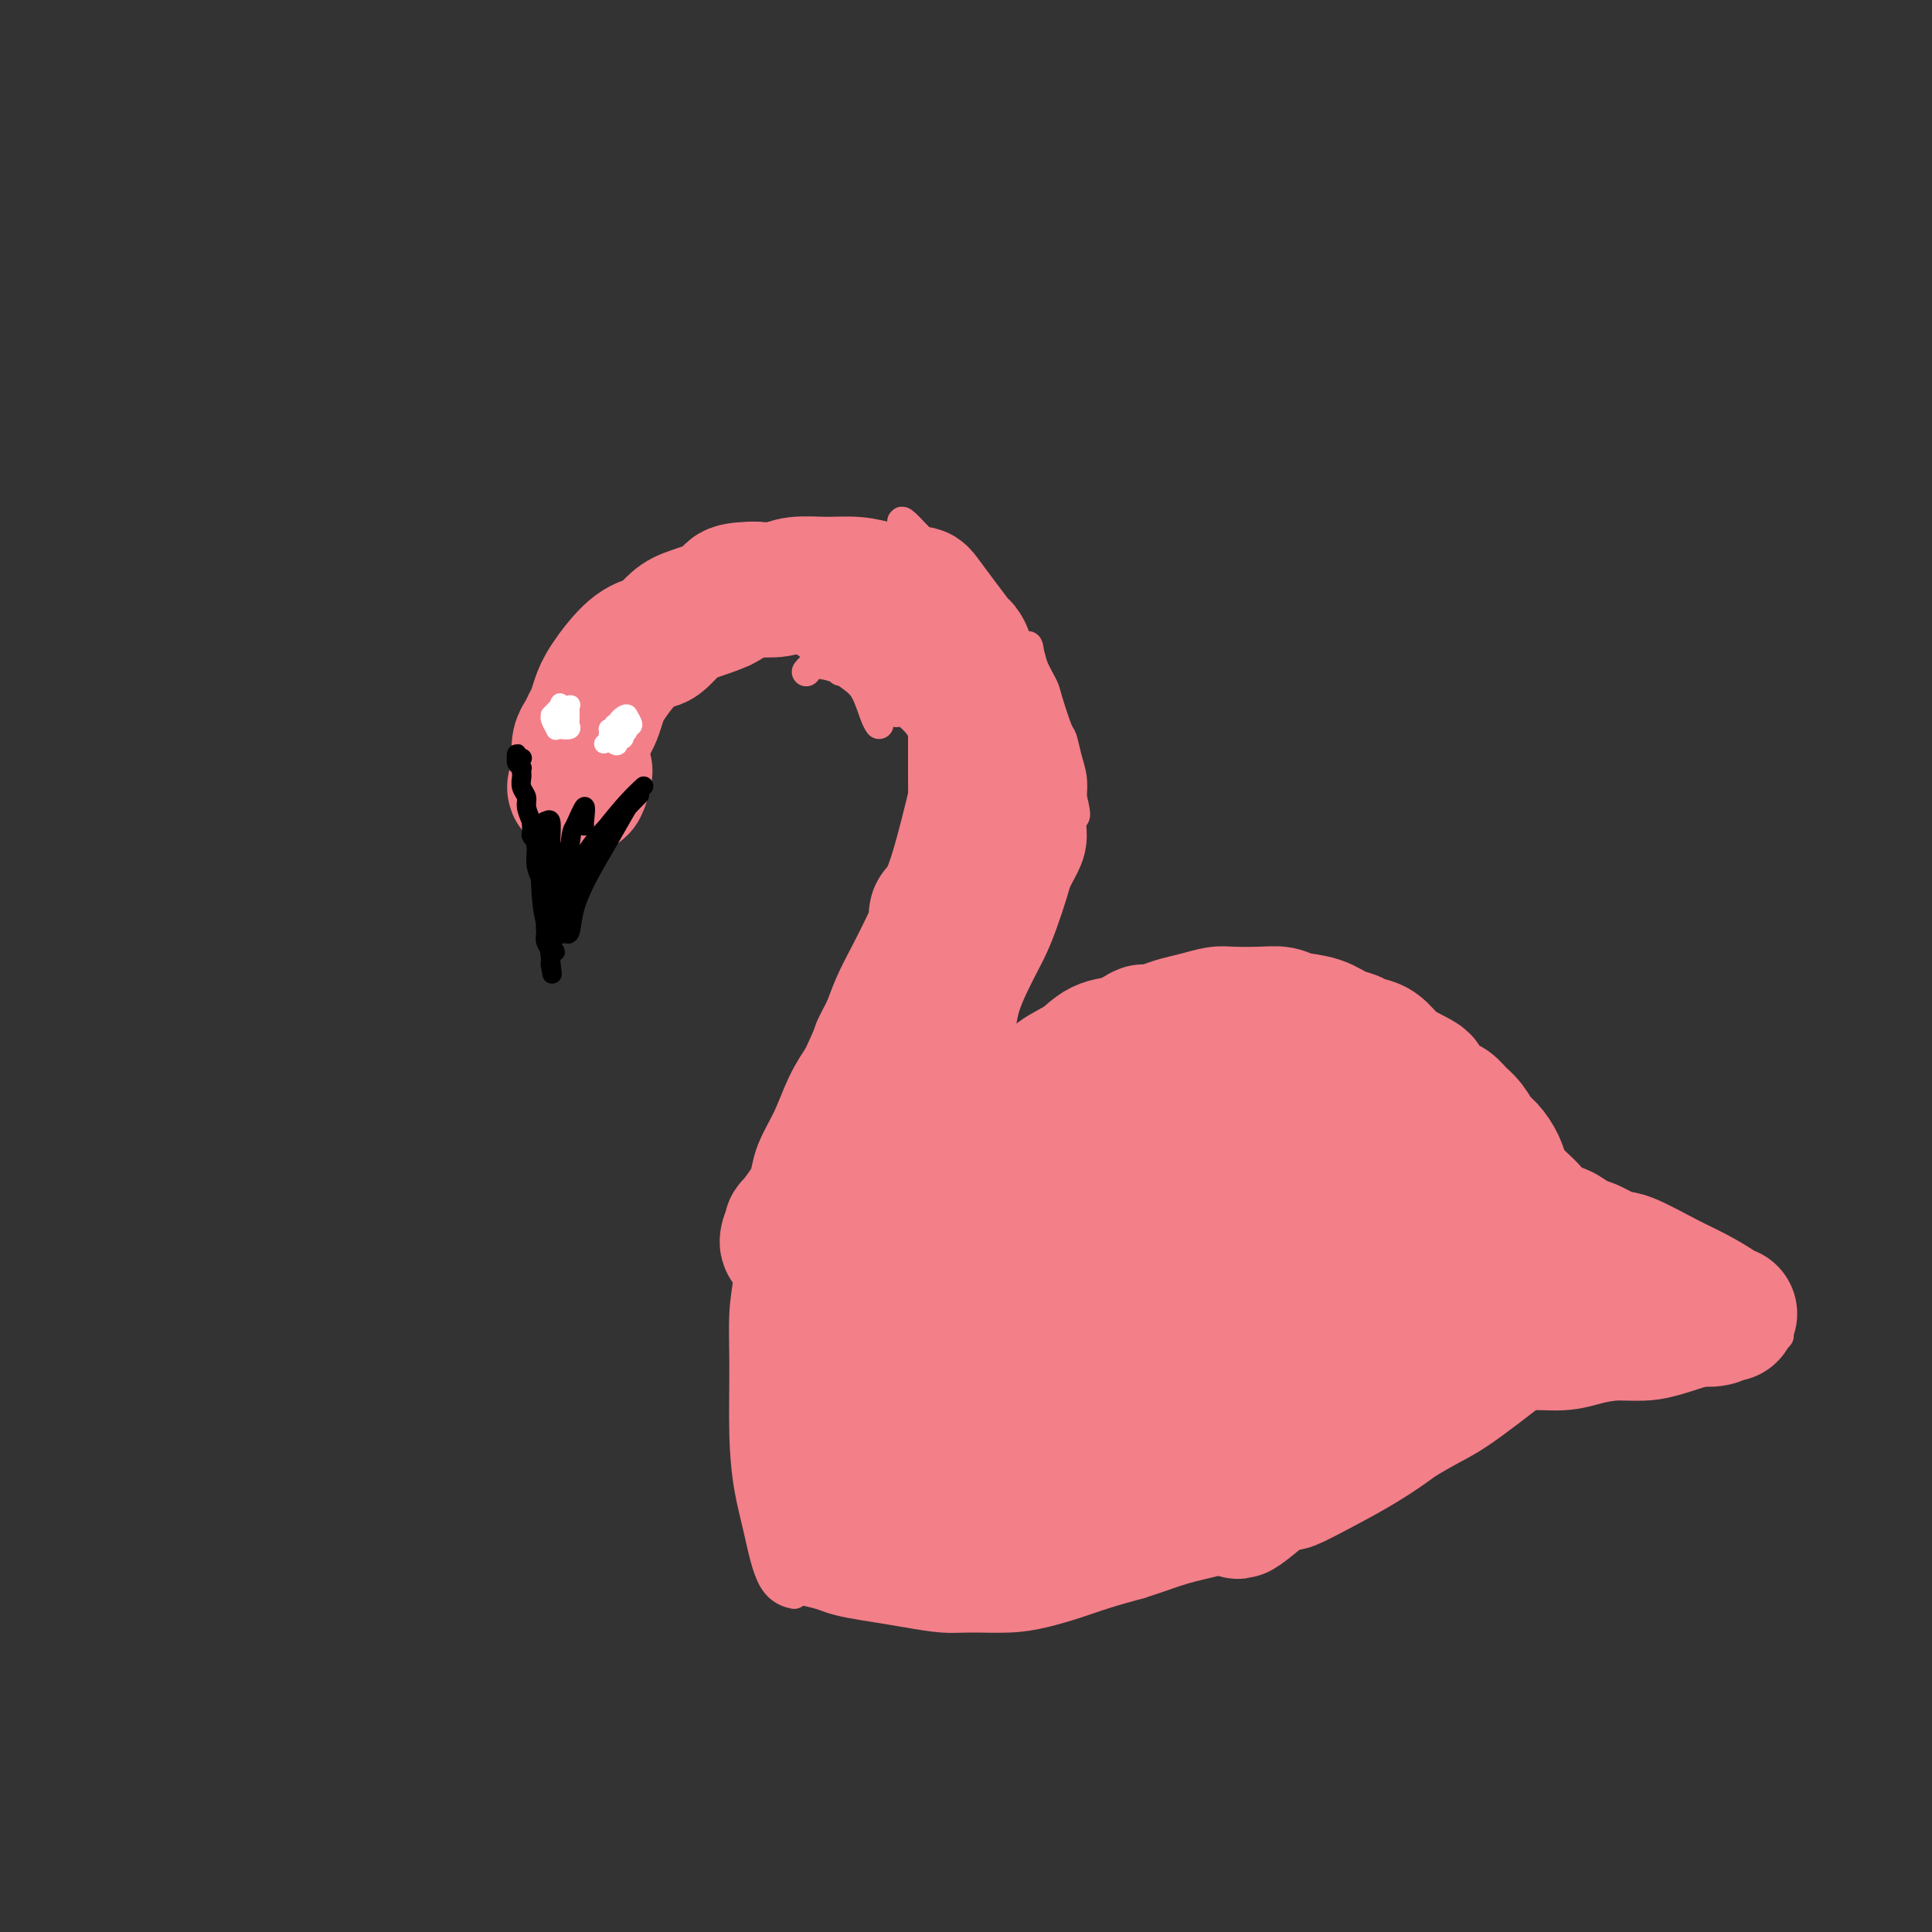 <svg viewBox='0 0 400 400' version='1.1' xmlns='http://www.w3.org/2000/svg' xmlns:xlink='http://www.w3.org/1999/xlink'><rect x="0" y="0" width="400" height="400" fill="#333333" stroke="none"/><g fill='none' stroke='#F37F89' stroke-width='6' stroke-linecap='round' stroke-linejoin='round'><path d='M115,167c0.146,-0.314 0.291,-0.629 0,-1c-0.291,-0.371 -1.019,-0.799 -1,-1c0.019,-0.201 0.783,-0.174 1,-1c0.217,-0.826 -0.115,-2.504 0,-4c0.115,-1.496 0.676,-2.810 1,-4c0.324,-1.190 0.410,-2.257 1,-4c0.590,-1.743 1.683,-4.160 3,-7c1.317,-2.840 2.858,-6.101 4,-8c1.142,-1.899 1.883,-2.437 3,-4c1.117,-1.563 2.608,-4.152 4,-6c1.392,-1.848 2.683,-2.957 4,-4c1.317,-1.043 2.658,-2.022 4,-3'/><path d='M139,120c3.208,-3.201 3.729,-2.703 5,-3c1.271,-0.297 3.293,-1.390 5,-2c1.707,-0.610 3.100,-0.738 4,-1c0.900,-0.262 1.306,-0.659 2,-1c0.694,-0.341 1.677,-0.627 3,-1c1.323,-0.373 2.986,-0.833 4,-1c1.014,-0.167 1.378,-0.042 2,0c0.622,0.042 1.503,0.000 3,0c1.497,-0.000 3.609,0.040 5,0c1.391,-0.040 2.060,-0.162 3,0c0.940,0.162 2.152,0.606 3,1c0.848,0.394 1.332,0.738 2,1c0.668,0.262 1.519,0.441 3,1c1.481,0.559 3.591,1.497 5,2c1.409,0.503 2.117,0.572 3,1c0.883,0.428 1.942,1.214 3,2'/><path d='M194,119c3.458,1.307 2.602,0.576 3,1c0.398,0.424 2.051,2.005 3,3c0.949,0.995 1.195,1.404 2,2c0.805,0.596 2.170,1.381 3,2c0.830,0.619 1.124,1.074 2,2c0.876,0.926 2.333,2.325 3,3c0.667,0.675 0.545,0.628 1,1c0.455,0.372 1.488,1.165 2,2c0.512,0.835 0.504,1.713 1,3c0.496,1.287 1.495,2.984 2,4c0.505,1.016 0.517,1.352 1,3c0.483,1.648 1.436,4.607 2,6c0.564,1.393 0.739,1.219 1,2c0.261,0.781 0.609,2.518 1,4c0.391,1.482 0.826,2.709 1,4c0.174,1.291 0.087,2.645 0,4'/><path d='M222,165c1.384,5.370 0.344,3.795 0,4c-0.344,0.205 0.007,2.189 0,4c-0.007,1.811 -0.372,3.450 -1,5c-0.628,1.550 -1.519,3.012 -2,4c-0.481,0.988 -0.551,1.501 -1,3c-0.449,1.499 -1.276,3.982 -2,6c-0.724,2.018 -1.345,3.571 -2,5c-0.655,1.429 -1.343,2.733 -2,4c-0.657,1.267 -1.282,2.495 -2,4c-0.718,1.505 -1.529,3.286 -2,5c-0.471,1.714 -0.601,3.360 -1,5c-0.399,1.640 -1.065,3.274 -2,5c-0.935,1.726 -2.137,3.545 -3,5c-0.863,1.455 -1.386,2.546 -2,4c-0.614,1.454 -1.318,3.273 -2,5c-0.682,1.727 -1.341,3.364 -2,5'/><path d='M196,238c-4.253,10.140 -2.386,5.489 -2,4c0.386,-1.489 -0.708,0.183 -2,3c-1.292,2.817 -2.781,6.778 -4,10c-1.219,3.222 -2.168,5.706 -3,7c-0.832,1.294 -1.547,1.400 -2,2c-0.453,0.600 -0.643,1.695 -1,3c-0.357,1.305 -0.880,2.818 -1,4c-0.120,1.182 0.164,2.031 0,3c-0.164,0.969 -0.776,2.059 -1,3c-0.224,0.941 -0.060,1.733 0,3c0.060,1.267 0.016,3.010 0,4c-0.016,0.990 -0.004,1.228 0,2c0.004,0.772 0.001,2.078 0,3c-0.001,0.922 -0.001,1.461 0,2'/><path d='M180,291c-0.089,3.956 0.689,1.844 1,1c0.311,-0.844 0.156,-0.422 0,0'/><path d='M221,171c-0.277,0.626 -0.554,1.252 -1,2c-0.446,0.748 -1.062,1.617 -2,4c-0.938,2.383 -2.198,6.279 -3,8c-0.802,1.721 -1.145,1.268 -1,1c0.145,-0.268 0.778,-0.352 0,2c-0.778,2.352 -2.968,7.139 -4,10c-1.032,2.861 -0.906,3.795 -1,5c-0.094,1.205 -0.409,2.681 -1,4c-0.591,1.319 -1.457,2.482 -2,4c-0.543,1.518 -0.764,3.393 -1,5c-0.236,1.607 -0.486,2.947 -1,4c-0.514,1.053 -1.292,1.818 -2,3c-0.708,1.182 -1.344,2.780 -2,4c-0.656,1.220 -1.330,2.063 -2,3c-0.670,0.937 -1.335,1.969 -2,3'/><path d='M196,233c-1.194,2.085 -0.179,0.797 0,1c0.179,0.203 -0.477,1.896 -1,3c-0.523,1.104 -0.914,1.617 -1,2c-0.086,0.383 0.132,0.634 0,1c-0.132,0.366 -0.613,0.846 -1,2c-0.387,1.154 -0.681,2.983 -1,4c-0.319,1.017 -0.664,1.221 -1,2c-0.336,0.779 -0.664,2.133 -1,3c-0.336,0.867 -0.682,1.247 -1,2c-0.318,0.753 -0.610,1.881 -1,3c-0.390,1.119 -0.878,2.231 -1,3c-0.122,0.769 0.122,1.195 0,2c-0.122,0.805 -0.610,1.989 -1,3c-0.390,1.011 -0.682,1.849 -1,3c-0.318,1.151 -0.662,2.615 -1,4c-0.338,1.385 -0.669,2.693 -1,4'/><path d='M183,275c-1.975,6.740 -0.414,2.588 0,2c0.414,-0.588 -0.320,2.386 -1,5c-0.680,2.614 -1.307,4.869 -2,7c-0.693,2.131 -1.454,4.138 -2,7c-0.546,2.862 -0.878,6.578 -1,9c-0.122,2.422 -0.035,3.549 0,4c0.035,0.451 0.017,0.225 0,0'/><path d='M117,165c0.415,0.059 0.829,0.118 1,0c0.171,-0.118 0.098,-0.414 0,-1c-0.098,-0.586 -0.223,-1.464 0,-2c0.223,-0.536 0.792,-0.732 1,-1c0.208,-0.268 0.056,-0.608 0,-1c-0.056,-0.392 -0.015,-0.836 0,-1c0.015,-0.164 0.004,-0.047 0,0c-0.004,0.047 -0.002,0.023 0,0'/><path d='M115,167c0.053,0.432 0.106,0.864 0,1c-0.106,0.136 -0.371,-0.024 0,-1c0.371,-0.976 1.378,-2.767 2,-4c0.622,-1.233 0.860,-1.909 2,-4c1.140,-2.091 3.183,-5.597 4,-7c0.817,-1.403 0.409,-0.701 0,0'/><path d='M116,164c-0.241,0.439 -0.481,0.878 0,0c0.481,-0.878 1.684,-3.072 3,-5c1.316,-1.928 2.745,-3.588 4,-5c1.255,-1.412 2.336,-2.574 4,-4c1.664,-1.426 3.909,-3.115 5,-4c1.091,-0.885 1.026,-0.967 1,-1c-0.026,-0.033 -0.013,-0.016 0,0'/><path d='M124,151c0.192,0.451 0.385,0.902 1,0c0.615,-0.902 1.653,-3.156 3,-5c1.347,-1.844 3.002,-3.279 4,-4c0.998,-0.721 1.340,-0.729 2,-1c0.660,-0.271 1.639,-0.804 2,-1c0.361,-0.196 0.103,-0.056 0,0c-0.103,0.056 -0.052,0.028 0,0'/><path d='M123,152c-0.620,0.056 -1.240,0.111 -1,0c0.240,-0.111 1.340,-0.390 2,-1c0.660,-0.610 0.880,-1.551 2,-3c1.120,-1.449 3.139,-3.407 5,-5c1.861,-1.593 3.564,-2.823 5,-4c1.436,-1.177 2.606,-2.302 6,-3c3.394,-0.698 9.013,-0.971 11,-1c1.987,-0.029 0.343,0.184 0,0c-0.343,-0.184 0.616,-0.767 1,-1c0.384,-0.233 0.192,-0.117 0,0'/><path d='M143,136c1.075,-0.226 2.151,-0.453 3,-1c0.849,-0.547 1.473,-1.416 4,-2c2.527,-0.584 6.958,-0.883 9,-1c2.042,-0.117 1.693,-0.051 2,0c0.307,0.051 1.268,0.086 2,0c0.732,-0.086 1.235,-0.293 2,0c0.765,0.293 1.791,1.086 3,2c1.209,0.914 2.601,1.947 4,3c1.399,1.053 2.806,2.125 4,3c1.194,0.875 2.176,1.554 3,3c0.824,1.446 1.491,3.658 2,5c0.509,1.342 0.860,1.812 1,2c0.140,0.188 0.070,0.094 0,0'/><path d='M167,139c-0.067,0.088 -0.133,0.175 0,0c0.133,-0.175 0.466,-0.613 1,-1c0.534,-0.387 1.269,-0.723 4,0c2.731,0.723 7.457,2.504 10,4c2.543,1.496 2.902,2.708 4,4c1.098,1.292 2.935,2.665 4,4c1.065,1.335 1.357,2.631 2,5c0.643,2.369 1.636,5.810 2,8c0.364,2.190 0.098,3.128 0,4c-0.098,0.872 -0.028,1.678 0,2c0.028,0.322 0.014,0.161 0,0'/><path d='M174,139c-0.115,-0.140 -0.230,-0.280 0,-1c0.230,-0.720 0.807,-2.020 2,-2c1.193,0.020 3.004,1.360 4,2c0.996,0.640 1.177,0.581 3,2c1.823,1.419 5.287,4.315 7,6c1.713,1.685 1.676,2.161 3,5c1.324,2.839 4.009,8.043 5,10c0.991,1.957 0.289,0.666 0,2c-0.289,1.334 -0.166,5.293 0,7c0.166,1.707 0.374,1.161 0,3c-0.374,1.839 -1.329,6.062 -2,9c-0.671,2.938 -1.056,4.592 -2,7c-0.944,2.408 -2.446,5.571 -3,7c-0.554,1.429 -0.158,1.122 0,1c0.158,-0.122 0.079,-0.061 0,0'/><path d='M197,163c0.635,-0.026 1.270,-0.051 1,1c-0.270,1.051 -1.444,3.180 -2,6c-0.556,2.820 -0.493,6.331 -1,9c-0.507,2.669 -1.583,4.496 -2,7c-0.417,2.504 -0.174,5.685 -1,9c-0.826,3.315 -2.723,6.762 -4,10c-1.277,3.238 -1.936,6.265 -3,9c-1.064,2.735 -2.533,5.176 -4,8c-1.467,2.824 -2.934,6.029 -4,8c-1.066,1.971 -1.733,2.706 -2,3c-0.267,0.294 -0.133,0.147 0,0'/><path d='M193,200c0.048,0.333 0.096,0.667 -1,2c-1.096,1.333 -3.336,3.666 -5,6c-1.664,2.334 -2.752,4.668 -5,8c-2.248,3.332 -5.655,7.661 -8,11c-2.345,3.339 -3.630,5.689 -5,8c-1.370,2.311 -2.827,4.584 -4,7c-1.173,2.416 -2.062,4.977 -3,7c-0.938,2.023 -1.925,3.509 -3,6c-1.075,2.491 -2.236,5.987 -3,8c-0.764,2.013 -1.129,2.542 -1,3c0.129,0.458 0.751,0.845 1,1c0.249,0.155 0.124,0.077 0,0'/><path d='M168,245c-0.212,0.289 -0.424,0.577 -1,3c-0.576,2.423 -1.515,6.979 -3,11c-1.485,4.021 -3.516,7.505 -5,12c-1.484,4.495 -2.422,9.999 -3,14c-0.578,4.001 -0.796,6.497 -1,9c-0.204,2.503 -0.395,5.011 0,7c0.395,1.989 1.376,3.459 2,4c0.624,0.541 0.893,0.155 1,0c0.107,-0.155 0.054,-0.077 0,0'/><path d='M159,271c0.399,3.013 0.797,6.026 1,9c0.203,2.974 0.209,5.911 0,10c-0.209,4.089 -0.633,9.332 0,16c0.633,6.668 2.324,14.762 3,18c0.676,3.238 0.338,1.619 0,0'/><path d='M170,230c-0.461,0.686 -0.921,1.372 -1,2c-0.079,0.628 0.225,1.197 0,2c-0.225,0.803 -0.977,1.840 -2,3c-1.023,1.160 -2.316,2.445 -3,4c-0.684,1.555 -0.757,3.381 -2,6c-1.243,2.619 -3.654,6.030 -5,9c-1.346,2.970 -1.626,5.499 -2,8c-0.374,2.501 -0.841,4.974 -1,8c-0.159,3.026 -0.011,6.603 0,11c0.011,4.397 -0.115,9.613 0,14c0.115,4.387 0.473,7.946 1,11c0.527,3.054 1.224,5.602 2,9c0.776,3.398 1.632,7.646 3,10c1.368,2.354 3.248,2.816 4,3c0.752,0.184 0.376,0.092 0,0'/><path d='M194,248c-0.433,-0.032 -0.866,-0.064 -1,0c-0.134,0.064 0.030,0.225 0,0c-0.030,-0.225 -0.253,-0.836 0,-1c0.253,-0.164 0.984,0.120 1,0c0.016,-0.120 -0.683,-0.644 -1,-1c-0.317,-0.356 -0.251,-0.545 0,-1c0.251,-0.455 0.689,-1.177 1,-2c0.311,-0.823 0.496,-1.746 1,-3c0.504,-1.254 1.328,-2.838 3,-5c1.672,-2.162 4.192,-4.904 6,-7c1.808,-2.096 2.904,-3.548 4,-5'/><path d='M208,223c2.917,-3.877 3.710,-5.070 5,-6c1.290,-0.930 3.078,-1.597 5,-3c1.922,-1.403 3.978,-3.543 6,-5c2.022,-1.457 4.011,-2.233 6,-3c1.989,-0.767 3.978,-1.525 6,-2c2.022,-0.475 4.076,-0.667 6,-1c1.924,-0.333 3.719,-0.808 6,-1c2.281,-0.192 5.048,-0.102 7,0c1.952,0.102 3.089,0.214 7,1c3.911,0.786 10.594,2.245 13,3c2.406,0.755 0.534,0.806 1,1c0.466,0.194 3.271,0.533 5,1c1.729,0.467 2.381,1.063 4,2c1.619,0.937 4.205,2.214 6,3c1.795,0.786 2.799,1.082 4,2c1.201,0.918 2.601,2.459 4,4'/><path d='M299,219c4.683,2.745 4.391,3.108 5,4c0.609,0.892 2.120,2.313 4,4c1.880,1.687 4.130,3.640 6,6c1.870,2.360 3.360,5.126 5,7c1.640,1.874 3.428,2.858 5,5c1.572,2.142 2.926,5.444 4,8c1.074,2.556 1.868,4.365 3,6c1.132,1.635 2.602,3.095 4,5c1.398,1.905 2.726,4.254 4,6c1.274,1.746 2.496,2.887 4,4c1.504,1.113 3.290,2.196 5,3c1.710,0.804 3.345,1.329 6,2c2.655,0.671 6.330,1.488 9,1c2.670,-0.488 4.334,-2.282 5,-3c0.666,-0.718 0.333,-0.359 0,0'/><path d='M161,328c0.343,0.024 0.685,0.048 1,0c0.315,-0.048 0.602,-0.168 1,0c0.398,0.168 0.906,0.622 2,1c1.094,0.378 2.775,0.678 4,1c1.225,0.322 1.993,0.664 3,1c1.007,0.336 2.254,0.664 4,1c1.746,0.336 3.991,0.679 6,1c2.009,0.321 3.781,0.620 6,1c2.219,0.380 4.886,0.842 7,1c2.114,0.158 3.676,0.012 6,0c2.324,-0.012 5.410,0.110 8,0c2.590,-0.110 4.684,-0.452 7,-1c2.316,-0.548 4.854,-1.301 7,-2c2.146,-0.699 3.899,-1.342 6,-2c2.101,-0.658 4.551,-1.329 7,-2'/><path d='M236,328c4.763,-1.519 6.669,-2.317 9,-3c2.331,-0.683 5.086,-1.253 8,-2c2.914,-0.747 5.986,-1.673 9,-3c3.014,-1.327 5.970,-3.054 10,-5c4.030,-1.946 9.135,-4.110 13,-6c3.865,-1.890 6.489,-3.505 9,-5c2.511,-1.495 4.908,-2.871 7,-4c2.092,-1.129 3.878,-2.012 8,-5c4.122,-2.988 10.581,-8.080 13,-10c2.419,-1.920 0.799,-0.669 1,-1c0.201,-0.331 2.222,-2.243 4,-4c1.778,-1.757 3.312,-3.357 6,-6c2.688,-2.643 6.532,-6.327 9,-9c2.468,-2.673 3.562,-4.335 4,-5c0.438,-0.665 0.219,-0.332 0,0'/><path d='M180,294c0.039,-0.075 0.077,-0.151 0,0c-0.077,0.151 -0.270,0.527 0,0c0.270,-0.527 1.004,-1.958 2,-4c0.996,-2.042 2.253,-4.693 3,-6c0.747,-1.307 0.982,-1.268 3,-4c2.018,-2.732 5.818,-8.235 10,-13c4.182,-4.765 8.747,-8.792 13,-12c4.253,-3.208 8.194,-5.596 12,-8c3.806,-2.404 7.476,-4.825 13,-7c5.524,-2.175 12.900,-4.105 19,-5c6.100,-0.895 10.923,-0.755 17,0c6.077,0.755 13.407,2.125 19,3c5.593,0.875 9.448,1.255 15,5c5.552,3.745 12.803,10.854 16,14c3.197,3.146 2.342,2.327 2,2c-0.342,-0.327 -0.171,-0.164 0,0'/><path d='M126,139c1.301,-2.031 2.602,-4.063 4,-6c1.398,-1.937 2.892,-3.780 4,-5c1.108,-1.220 1.830,-1.817 2,-2c0.170,-0.183 -0.212,0.047 -1,1c-0.788,0.953 -1.981,2.630 -4,5c-2.019,2.370 -4.866,5.434 -7,8c-2.134,2.566 -3.557,4.633 -4,6c-0.443,1.367 0.095,2.033 1,1c0.905,-1.033 2.178,-3.767 3,-5c0.822,-1.233 1.192,-0.966 3,-3c1.808,-2.034 5.055,-6.371 7,-9c1.945,-2.629 2.587,-3.551 3,-4c0.413,-0.449 0.597,-0.424 0,0c-0.597,0.424 -1.974,1.248 -4,4c-2.026,2.752 -4.699,7.433 -7,11c-2.301,3.567 -4.229,6.019 -5,7c-0.771,0.981 -0.386,0.490 0,0'/><path d='M121,148c-1.630,2.286 2.294,-3.000 6,-8c3.706,-5.000 7.194,-9.714 11,-14c3.806,-4.286 7.932,-8.145 10,-10c2.068,-1.855 2.080,-1.707 2,-1c-0.080,0.707 -0.251,1.972 -2,4c-1.749,2.028 -5.077,4.819 -8,8c-2.923,3.181 -5.441,6.752 -7,9c-1.559,2.248 -2.160,3.173 -2,3c0.160,-0.173 1.079,-1.445 4,-5c2.921,-3.555 7.842,-9.394 11,-13c3.158,-3.606 4.553,-4.980 6,-6c1.447,-1.020 2.944,-1.686 3,-1c0.056,0.686 -1.331,2.723 -3,5c-1.669,2.277 -3.620,4.793 -5,7c-1.380,2.207 -2.190,4.103 -3,6'/><path d='M144,132c-1.268,2.656 1.061,0.297 3,-2c1.939,-2.297 3.488,-4.531 6,-7c2.512,-2.469 5.988,-5.174 8,-7c2.012,-1.826 2.559,-2.772 2,-2c-0.559,0.772 -2.224,3.261 -4,6c-1.776,2.739 -3.664,5.726 -5,8c-1.336,2.274 -2.119,3.835 -3,5c-0.881,1.165 -1.858,1.933 1,-1c2.858,-2.933 9.553,-9.567 12,-12c2.447,-2.433 0.647,-0.664 1,-1c0.353,-0.336 2.860,-2.775 4,-4c1.140,-1.225 0.914,-1.236 0,0c-0.914,1.236 -2.515,3.717 -4,6c-1.485,2.283 -2.853,4.366 -4,6c-1.147,1.634 -2.074,2.817 -3,4'/><path d='M158,131c-1.756,2.507 -0.647,0.775 1,-1c1.647,-1.775 3.831,-3.591 6,-6c2.169,-2.409 4.321,-5.410 6,-7c1.679,-1.590 2.885,-1.769 3,-1c0.115,0.769 -0.860,2.486 -2,4c-1.140,1.514 -2.446,2.823 -4,5c-1.554,2.177 -3.356,5.220 -3,5c0.356,-0.220 2.872,-3.704 5,-6c2.128,-2.296 3.869,-3.404 5,-4c1.131,-0.596 1.653,-0.679 2,-1c0.347,-0.321 0.518,-0.879 0,0c-0.518,0.879 -1.727,3.194 -3,5c-1.273,1.806 -2.612,3.102 -3,4c-0.388,0.898 0.175,1.400 1,1c0.825,-0.400 1.913,-1.700 3,-3'/><path d='M175,126c1.859,-1.461 4.505,-4.114 6,-6c1.495,-1.886 1.838,-3.004 2,-3c0.162,0.004 0.144,1.131 -1,3c-1.144,1.869 -3.414,4.480 -5,7c-1.586,2.520 -2.489,4.950 -4,7c-1.511,2.050 -3.632,3.721 -2,2c1.632,-1.721 7.015,-6.833 9,-9c1.985,-2.167 0.571,-1.389 1,-2c0.429,-0.611 2.700,-2.611 4,-4c1.300,-1.389 1.630,-2.168 1,-1c-0.630,1.168 -2.221,4.281 -4,7c-1.779,2.719 -3.745,5.043 -5,7c-1.255,1.957 -1.800,3.545 -2,4c-0.200,0.455 -0.054,-0.224 1,-2c1.054,-1.776 3.015,-4.650 5,-7c1.985,-2.350 3.992,-4.175 6,-6'/><path d='M187,123c2.091,-2.496 1.319,-1.234 1,0c-0.319,1.234 -0.186,2.442 -1,4c-0.814,1.558 -2.574,3.467 -4,6c-1.426,2.533 -2.518,5.689 -3,7c-0.482,1.311 -0.353,0.775 1,-1c1.353,-1.775 3.930,-4.790 6,-7c2.070,-2.210 3.632,-3.615 5,-5c1.368,-1.385 2.541,-2.750 1,0c-1.541,2.750 -5.797,9.615 -8,13c-2.203,3.385 -2.353,3.291 -2,3c0.353,-0.291 1.208,-0.780 3,-3c1.792,-2.220 4.522,-6.172 7,-9c2.478,-2.828 4.706,-4.530 6,-6c1.294,-1.470 1.656,-2.706 1,-2c-0.656,0.706 -2.328,3.353 -4,6'/><path d='M196,129c-1.385,2.207 -3.349,5.723 -5,9c-1.651,3.277 -2.989,6.314 -4,8c-1.011,1.686 -1.694,2.020 -1,1c0.694,-1.020 2.766,-3.395 4,-5c1.234,-1.605 1.631,-2.442 3,-4c1.369,-1.558 3.711,-3.839 5,-5c1.289,-1.161 1.526,-1.204 1,0c-0.526,1.204 -1.814,3.654 -3,6c-1.186,2.346 -2.269,4.590 -3,6c-0.731,1.410 -1.109,1.988 -1,2c0.109,0.012 0.703,-0.541 2,-2c1.297,-1.459 3.295,-3.825 5,-6c1.705,-2.175 3.117,-4.160 4,-5c0.883,-0.840 1.238,-0.534 1,0c-0.238,0.534 -1.068,1.295 -2,3c-0.932,1.705 -1.966,4.352 -3,7'/><path d='M199,144c-0.976,2.516 -1.414,3.805 -2,5c-0.586,1.195 -1.318,2.294 -1,1c0.318,-1.294 1.686,-4.982 3,-9c1.314,-4.018 2.576,-8.366 3,-11c0.424,-2.634 0.012,-3.552 0,-4c-0.012,-0.448 0.376,-0.424 0,1c-0.376,1.424 -1.516,4.248 -2,6c-0.484,1.752 -0.311,2.433 -1,6c-0.689,3.567 -2.240,10.022 -3,12c-0.760,1.978 -0.728,-0.520 -1,-3c-0.272,-2.480 -0.849,-4.944 -2,-10c-1.151,-5.056 -2.875,-12.706 -4,-18c-1.125,-5.294 -1.649,-8.233 -2,-10c-0.351,-1.767 -0.529,-2.362 0,-2c0.529,0.362 1.764,1.681 3,3'/><path d='M190,111c1.207,1.785 2.726,5.748 5,10c2.274,4.252 5.305,8.793 7,11c1.695,2.207 2.056,2.079 3,4c0.944,1.921 2.471,5.892 3,8c0.529,2.108 0.061,2.352 -1,1c-1.061,-1.352 -2.715,-4.302 -5,-7c-2.285,-2.698 -5.203,-5.144 -7,-8c-1.797,-2.856 -2.474,-6.122 -3,-8c-0.526,-1.878 -0.902,-2.369 1,1c1.902,3.369 6.082,10.600 9,16c2.918,5.400 4.573,8.971 6,12c1.427,3.029 2.625,5.516 3,7c0.375,1.484 -0.075,1.965 -1,1c-0.925,-0.965 -2.326,-3.375 -4,-7c-1.674,-3.625 -3.621,-8.464 -5,-12c-1.379,-3.536 -2.189,-5.768 -3,-8'/><path d='M198,132c-1.756,-4.443 0.355,-2.549 2,0c1.645,2.549 2.825,5.754 4,10c1.175,4.246 2.344,9.534 3,15c0.656,5.466 0.798,11.112 1,14c0.202,2.888 0.464,3.019 0,4c-0.464,0.981 -1.654,2.810 -3,2c-1.346,-0.810 -2.847,-4.261 -4,-9c-1.153,-4.739 -1.959,-10.766 -2,-15c-0.041,-4.234 0.682,-6.674 1,-10c0.318,-3.326 0.231,-7.538 1,-4c0.769,3.538 2.395,14.826 3,19c0.605,4.174 0.190,1.235 0,5c-0.190,3.765 -0.154,14.236 0,20c0.154,5.764 0.426,6.821 0,7c-0.426,0.179 -1.550,-0.520 -2,-4c-0.450,-3.480 -0.225,-9.740 0,-16'/><path d='M202,170c0.068,-6.471 1.237,-12.650 2,-18c0.763,-5.350 1.121,-9.872 2,-11c0.879,-1.128 2.279,1.137 3,2c0.721,0.863 0.764,0.323 1,5c0.236,4.677 0.664,14.572 1,21c0.336,6.428 0.579,9.391 0,12c-0.579,2.609 -1.978,4.865 -3,4c-1.022,-0.865 -1.665,-4.851 -2,-10c-0.335,-5.149 -0.362,-11.460 0,-16c0.362,-4.540 1.114,-7.311 2,-9c0.886,-1.689 1.908,-2.298 3,0c1.092,2.298 2.256,7.503 3,13c0.744,5.497 1.070,11.285 0,13c-1.070,1.715 -3.535,-0.642 -6,-3'/><path d='M208,173c-1.189,0.124 -1.161,1.935 -1,-4c0.161,-5.935 0.453,-19.615 1,-25c0.547,-5.385 1.347,-2.475 2,0c0.653,2.475 1.159,4.513 2,8c0.841,3.487 2.017,8.421 3,13c0.983,4.579 1.772,8.803 2,11c0.228,2.197 -0.104,2.365 -1,1c-0.896,-1.365 -2.357,-4.265 -3,-6c-0.643,-1.735 -0.469,-2.304 -1,-7c-0.531,-4.696 -1.767,-13.518 -2,-17c-0.233,-3.482 0.537,-1.622 1,-1c0.463,0.622 0.619,0.007 1,1c0.381,0.993 0.986,3.595 2,7c1.014,3.405 2.437,7.614 3,12c0.563,4.386 0.267,8.950 0,12c-0.267,3.050 -0.505,4.586 -1,5c-0.495,0.414 -1.248,-0.293 -2,-1'/><path d='M214,182c-0.844,0.701 -1.454,-5.546 -2,-13c-0.546,-7.454 -1.028,-16.114 -1,-22c0.028,-5.886 0.564,-8.998 1,-11c0.436,-2.002 0.770,-2.895 1,-2c0.230,0.895 0.356,3.579 1,7c0.644,3.421 1.806,7.580 3,12c1.194,4.420 2.422,9.101 3,11c0.578,1.899 0.508,1.017 0,-1c-0.508,-2.017 -1.454,-5.169 -3,-8c-1.546,-2.831 -3.693,-5.342 -5,-8c-1.307,-2.658 -1.776,-5.464 -2,-7c-0.224,-1.536 -0.204,-1.804 0,-2c0.204,-0.196 0.594,-0.322 1,1c0.406,1.322 0.830,4.092 2,9c1.170,4.908 3.085,11.954 5,19'/><path d='M218,167c1.169,6.722 0.090,10.026 -1,13c-1.090,2.974 -2.191,5.619 -4,8c-1.809,2.381 -4.327,4.497 -6,4c-1.673,-0.497 -2.500,-3.608 -3,-7c-0.500,-3.392 -0.672,-7.066 0,-10c0.672,-2.934 2.188,-5.130 2,-4c-0.188,1.130 -2.080,5.585 -4,10c-1.920,4.415 -3.869,8.788 -8,21c-4.131,12.212 -10.445,32.262 -12,37c-1.555,4.738 1.650,-5.835 4,-14c2.350,-8.165 3.846,-13.920 7,-21c3.154,-7.080 7.964,-15.483 11,-21c3.036,-5.517 4.296,-8.148 3,-4c-1.296,4.148 -5.148,15.074 -9,26'/><path d='M198,205c-4.692,12.488 -11.924,30.708 -16,41c-4.076,10.292 -4.998,12.655 -6,15c-1.002,2.345 -2.085,4.671 -1,2c1.085,-2.671 4.339,-10.341 8,-20c3.661,-9.659 7.728,-21.309 12,-32c4.272,-10.691 8.748,-20.423 9,-21c0.252,-0.577 -3.719,8.002 -6,13c-2.281,4.998 -2.872,6.417 -3,7c-0.128,0.583 0.205,0.331 -2,7c-2.205,6.669 -6.950,20.260 -10,31c-3.050,10.740 -4.404,18.627 -5,23c-0.596,4.373 -0.433,5.230 0,4c0.433,-1.230 1.137,-4.546 3,-13c1.863,-8.454 4.886,-22.045 7,-32c2.114,-9.955 3.318,-16.273 4,-20c0.682,-3.727 0.841,-4.864 1,-6'/><path d='M193,204c1.941,-10.310 -0.708,-0.584 -4,9c-3.292,9.584 -7.229,19.026 -11,31c-3.771,11.974 -7.375,26.478 -9,35c-1.625,8.522 -1.269,11.061 -1,13c0.269,1.939 0.452,3.279 2,-2c1.548,-5.279 4.462,-17.178 7,-27c2.538,-9.822 4.701,-17.569 8,-29c3.299,-11.431 7.733,-26.547 7,-24c-0.733,2.547 -6.635,22.758 -11,39c-4.365,16.242 -7.195,28.515 -8,34c-0.805,5.485 0.413,4.182 1,3c0.587,-1.182 0.543,-2.241 3,-9c2.457,-6.759 7.416,-19.217 12,-31c4.584,-11.783 8.792,-22.892 13,-34'/><path d='M202,212c5.577,-14.459 5.518,-13.608 6,-14c0.482,-0.392 1.503,-2.028 0,2c-1.503,4.028 -5.531,13.719 -10,24c-4.469,10.281 -9.378,21.150 -13,30c-3.622,8.850 -5.956,15.680 -10,26c-4.044,10.320 -9.799,24.129 -4,8c5.799,-16.129 23.152,-62.198 30,-80c6.848,-17.802 3.190,-7.339 2,-4c-1.190,3.339 0.089,-0.448 -2,3c-2.089,3.448 -7.546,14.131 -13,26c-5.454,11.869 -10.905,24.924 -14,34c-3.095,9.076 -3.833,14.174 -4,17c-0.167,2.826 0.238,3.379 1,2c0.762,-1.379 1.881,-4.689 3,-8'/><path d='M174,278c1.378,-4.215 2.823,-11.754 4,-19c1.177,-7.246 2.086,-14.199 3,-20c0.914,-5.801 1.832,-10.452 1,-9c-0.832,1.452 -3.413,9.005 -5,14c-1.587,4.995 -2.180,7.431 -4,15c-1.820,7.569 -4.869,20.271 -6,27c-1.131,6.729 -0.346,7.485 0,9c0.346,1.515 0.253,3.790 1,-3c0.747,-6.790 2.334,-22.645 3,-29c0.666,-6.355 0.411,-3.212 0,-5c-0.411,-1.788 -0.979,-8.509 -1,-12c-0.021,-3.491 0.505,-3.753 0,-2c-0.505,1.753 -2.043,5.521 -3,11c-0.957,5.479 -1.335,12.667 -2,22c-0.665,9.333 -1.619,20.809 -2,27c-0.381,6.191 -0.191,7.095 0,8'/><path d='M163,312c-0.396,7.743 0.615,-1.401 1,-8c0.385,-6.599 0.144,-10.655 0,-19c-0.144,-8.345 -0.193,-20.981 0,-28c0.193,-7.019 0.626,-8.421 1,-12c0.374,-3.579 0.690,-9.333 0,1c-0.690,10.333 -2.385,36.754 -3,48c-0.615,11.246 -0.151,7.316 0,7c0.151,-0.316 -0.011,2.980 0,0c0.011,-2.980 0.196,-12.237 1,-21c0.804,-8.763 2.227,-17.033 4,-25c1.773,-7.967 3.895,-15.632 6,-21c2.105,-5.368 4.193,-8.439 5,-9c0.807,-0.561 0.333,1.387 0,3c-0.333,1.613 -0.524,2.889 -2,7c-1.476,4.111 -4.238,11.055 -7,18'/><path d='M169,253c-2.747,7.685 -5.116,12.899 -7,18c-1.884,5.101 -3.283,10.089 -3,11c0.283,0.911 2.247,-2.256 4,-7c1.753,-4.744 3.295,-11.067 5,-17c1.705,-5.933 3.573,-11.477 5,-18c1.427,-6.523 2.413,-14.023 1,-9c-1.413,5.023 -5.224,22.571 -7,31c-1.776,8.429 -1.518,7.738 -2,14c-0.482,6.262 -1.705,19.477 -2,27c-0.295,7.523 0.338,9.355 1,10c0.662,0.645 1.351,0.102 2,-1c0.649,-1.102 1.257,-2.765 2,-6c0.743,-3.235 1.622,-8.042 2,-12c0.378,-3.958 0.256,-7.066 0,-9c-0.256,-1.934 -0.644,-2.696 -1,-1c-0.356,1.696 -0.678,5.848 -1,10'/><path d='M168,294c-0.308,4.519 -0.079,11.318 0,16c0.079,4.682 0.009,7.249 0,9c-0.009,1.751 0.042,2.685 0,1c-0.042,-1.685 -0.177,-5.991 0,-11c0.177,-5.009 0.667,-10.722 1,-14c0.333,-3.278 0.509,-4.123 1,-5c0.491,-0.877 1.297,-1.787 2,-2c0.703,-0.213 1.301,0.270 1,7c-0.301,6.730 -1.503,19.705 -2,25c-0.497,5.295 -0.289,2.908 0,1c0.289,-1.908 0.657,-3.337 1,-7c0.343,-3.663 0.659,-9.559 1,-14c0.341,-4.441 0.707,-7.426 1,-9c0.293,-1.574 0.512,-1.735 0,0c-0.512,1.735 -1.756,5.368 -3,9'/><path d='M171,300c-0.491,3.654 -0.219,8.287 0,11c0.219,2.713 0.384,3.504 1,5c0.616,1.496 1.681,3.697 3,4c1.319,0.303 2.891,-1.292 4,-4c1.109,-2.708 1.755,-6.531 4,-11c2.245,-4.469 6.088,-9.586 9,-19c2.912,-9.414 4.894,-23.126 4,-25c-0.894,-1.874 -4.665,8.091 -8,15c-3.335,6.909 -6.233,10.762 -8,14c-1.767,3.238 -2.402,5.861 -2,6c0.402,0.139 1.843,-2.206 4,-7c2.157,-4.794 5.032,-12.038 9,-20c3.968,-7.962 9.030,-16.644 13,-24c3.970,-7.356 6.849,-13.388 8,-16c1.151,-2.612 0.576,-1.806 0,-1'/><path d='M212,228c3.341,-7.256 -5.308,8.603 -11,19c-5.692,10.397 -8.429,15.332 -11,20c-2.571,4.668 -4.977,9.070 -6,11c-1.023,1.930 -0.662,1.388 2,-3c2.662,-4.388 7.624,-12.623 10,-17c2.376,-4.377 2.165,-4.895 6,-11c3.835,-6.105 11.715,-17.798 12,-19c0.285,-1.202 -7.026,8.087 -13,16c-5.974,7.913 -10.613,14.452 -14,19c-3.387,4.548 -5.523,7.106 -6,8c-0.477,0.894 0.704,0.123 4,-4c3.296,-4.123 8.708,-11.600 13,-18c4.292,-6.400 7.463,-11.723 10,-16c2.537,-4.277 4.439,-7.508 5,-9c0.561,-1.492 -0.220,-1.246 -1,-1'/><path d='M212,223c3.582,-6.188 -2.961,2.343 -9,10c-6.039,7.657 -11.572,14.442 -15,19c-3.428,4.558 -4.752,6.891 -5,8c-0.248,1.109 0.578,0.993 2,-1c1.422,-1.993 3.438,-5.865 7,-11c3.562,-5.135 8.668,-11.533 13,-17c4.332,-5.467 7.889,-10.003 6,-8c-1.889,2.003 -9.225,10.544 -12,14c-2.775,3.456 -0.989,1.826 -1,2c-0.011,0.174 -1.820,2.151 -2,2c-0.180,-0.151 1.270,-2.430 4,-5c2.730,-2.570 6.742,-5.431 11,-9c4.258,-3.569 8.762,-7.845 11,-10c2.238,-2.155 2.211,-2.187 2,-2c-0.211,0.187 -0.605,0.594 -1,1'/><path d='M223,216c3.461,-3.015 -1.388,1.949 -5,5c-3.612,3.051 -5.987,4.190 -8,5c-2.013,0.810 -3.662,1.292 -4,1c-0.338,-0.292 0.636,-1.356 2,-3c1.364,-1.644 3.117,-3.867 9,-7c5.883,-3.133 15.895,-7.177 20,-9c4.105,-1.823 2.302,-1.426 1,-1c-1.302,0.426 -2.103,0.881 -4,2c-1.897,1.119 -4.888,2.902 -7,4c-2.112,1.098 -3.343,1.509 -4,2c-0.657,0.491 -0.741,1.060 1,1c1.741,-0.060 5.306,-0.748 7,-1c1.694,-0.252 1.516,-0.068 4,-1c2.484,-0.932 7.630,-2.982 11,-4c3.370,-1.018 4.963,-1.005 6,-1c1.037,0.005 1.519,0.003 2,0'/><path d='M254,209c4.542,-0.642 0.396,0.753 -3,2c-3.396,1.247 -6.041,2.344 -8,3c-1.959,0.656 -3.231,0.870 -4,1c-0.769,0.130 -1.034,0.177 0,0c1.034,-0.177 3.367,-0.579 6,-1c2.633,-0.421 5.567,-0.863 8,-1c2.433,-0.137 4.364,0.029 7,0c2.636,-0.029 5.977,-0.255 4,0c-1.977,0.255 -9.273,0.991 -14,1c-4.727,0.009 -6.885,-0.707 -9,-1c-2.115,-0.293 -4.185,-0.161 -4,0c0.185,0.161 2.627,0.351 6,0c3.373,-0.351 7.678,-1.243 11,-2c3.322,-0.757 5.661,-1.378 8,-2'/><path d='M262,209c4.383,-0.646 2.839,-0.262 1,0c-1.839,0.262 -3.975,0.403 -8,2c-4.025,1.597 -9.939,4.650 -16,8c-6.061,3.350 -12.270,6.998 -19,14c-6.730,7.002 -13.983,17.358 -18,24c-4.017,6.642 -4.798,9.572 -7,14c-2.202,4.428 -5.825,10.356 0,4c5.825,-6.356 21.096,-24.995 28,-34c6.904,-9.005 5.439,-8.376 5,-9c-0.439,-0.624 0.147,-2.502 -2,-1c-2.147,1.502 -7.028,6.383 -13,13c-5.972,6.617 -13.034,14.969 -19,23c-5.966,8.031 -10.837,15.739 -14,21c-3.163,5.261 -4.618,8.075 -3,8c1.618,-0.075 6.309,-3.037 11,-6'/><path d='M188,290c4.588,-3.260 10.557,-8.409 18,-15c7.443,-6.591 16.359,-14.623 22,-20c5.641,-5.377 8.008,-8.098 8,-9c-0.008,-0.902 -2.389,0.014 -7,3c-4.611,2.986 -11.452,8.041 -21,17c-9.548,8.959 -21.805,21.823 -25,28c-3.195,6.177 2.670,5.668 9,2c6.330,-3.668 13.124,-10.493 20,-17c6.876,-6.507 13.832,-12.694 17,-16c3.168,-3.306 2.546,-3.730 0,-2c-2.546,1.730 -7.016,5.616 -13,11c-5.984,5.384 -13.480,12.268 -20,19c-6.520,6.732 -12.063,13.312 -16,18c-3.937,4.688 -6.268,7.482 -6,8c0.268,0.518 3.134,-1.241 6,-3'/><path d='M180,314c3.509,-2.639 9.281,-7.737 13,-11c3.719,-3.263 5.384,-4.690 6,-6c0.616,-1.310 0.182,-2.504 -3,-1c-3.182,1.504 -9.112,5.704 -14,9c-4.888,3.296 -8.735,5.687 -12,8c-3.265,2.313 -5.950,4.548 -5,6c0.950,1.452 5.534,2.120 10,2c4.466,-0.120 8.815,-1.030 14,-4c5.185,-2.970 11.205,-8.000 12,-10c0.795,-2.000 -3.635,-0.968 -8,1c-4.365,1.968 -8.664,4.873 -13,8c-4.336,3.127 -8.709,6.477 -10,9c-1.291,2.523 0.498,4.218 3,5c2.502,0.782 5.715,0.652 10,-1c4.285,-1.652 9.643,-4.826 15,-8'/><path d='M198,321c3.603,-2.192 5.112,-3.671 6,-5c0.888,-1.329 1.155,-2.507 -2,-3c-3.155,-0.493 -9.733,-0.301 -15,1c-5.267,1.301 -9.223,3.712 -12,5c-2.777,1.288 -4.375,1.452 -5,2c-0.625,0.548 -0.276,1.480 2,2c2.276,0.520 6.480,0.626 13,0c6.520,-0.626 15.358,-1.986 17,-2c1.642,-0.014 -3.912,1.317 -11,2c-7.088,0.683 -15.712,0.719 -20,1c-4.288,0.281 -4.242,0.807 -4,1c0.242,0.193 0.681,0.052 2,0c1.319,-0.052 3.520,-0.015 8,0c4.480,0.015 11.240,0.007 18,0'/><path d='M195,325c6.776,-0.369 9.714,-1.293 12,-2c2.286,-0.707 3.918,-1.197 4,-2c0.082,-0.803 -1.387,-1.920 -5,-2c-3.613,-0.080 -9.370,0.875 -14,2c-4.630,1.125 -8.132,2.420 -13,4c-4.868,1.580 -11.102,3.446 -4,3c7.102,-0.446 27.538,-3.205 38,-5c10.462,-1.795 10.949,-2.625 12,-4c1.051,-1.375 2.668,-3.293 3,-4c0.332,-0.707 -0.619,-0.202 -1,0c-0.381,0.202 -0.190,0.101 0,0'/><path d='M185,320c-1.116,-0.374 -2.231,-0.749 -3,-1c-0.769,-0.251 -1.190,-0.379 -2,0c-0.810,0.379 -2.009,1.266 -3,2c-0.991,0.734 -1.776,1.316 -3,2c-1.224,0.684 -2.888,1.470 -4,2c-1.112,0.530 -1.672,0.804 -2,1c-0.328,0.196 -0.423,0.312 2,1c2.423,0.688 7.365,1.946 12,3c4.635,1.054 8.963,1.904 14,2c5.037,0.096 10.783,-0.563 15,-1c4.217,-0.437 6.905,-0.654 9,-1c2.095,-0.346 3.597,-0.821 3,-1c-0.597,-0.179 -3.293,-0.062 -5,0c-1.707,0.062 -2.427,0.068 -6,0c-3.573,-0.068 -10.000,-0.211 -16,0c-6.000,0.211 -11.571,0.774 -14,1c-2.429,0.226 -1.714,0.113 -1,0'/><path d='M181,330c-4.762,0.276 4.333,0.468 13,-1c8.667,-1.468 16.907,-4.594 24,-7c7.093,-2.406 13.037,-4.092 17,-5c3.963,-0.908 5.943,-1.039 6,-1c0.057,0.039 -1.809,0.246 -7,1c-5.191,0.754 -13.709,2.054 -22,3c-8.291,0.946 -16.356,1.536 -23,3c-6.644,1.464 -11.865,3.801 -7,2c4.865,-1.801 19.818,-7.742 28,-11c8.182,-3.258 9.595,-3.834 14,-6c4.405,-2.166 11.802,-5.923 20,-11c8.198,-5.077 17.197,-11.474 22,-15c4.803,-3.526 5.411,-4.182 0,-5c-5.411,-0.818 -16.841,-1.797 -28,0c-11.159,1.797 -22.045,6.371 -29,10c-6.955,3.629 -9.977,6.315 -13,9'/><path d='M196,296c-2.558,2.054 -2.454,2.690 1,1c3.454,-1.690 10.256,-5.706 19,-12c8.744,-6.294 19.428,-14.867 26,-20c6.572,-5.133 9.030,-6.827 11,-10c1.970,-3.173 3.450,-7.824 3,-9c-0.450,-1.176 -2.832,1.125 -9,4c-6.168,2.875 -16.122,6.325 -29,13c-12.878,6.675 -28.682,16.577 -25,15c3.682,-1.577 26.848,-14.632 43,-26c16.152,-11.368 25.289,-21.049 31,-27c5.711,-5.951 7.995,-8.172 5,-8c-2.995,0.172 -11.268,2.739 -21,8c-9.732,5.261 -20.923,13.218 -30,22c-9.077,8.782 -16.038,18.391 -23,28'/><path d='M198,275c-3.356,6.356 -0.244,8.244 1,9c1.244,0.756 0.622,0.378 0,0'/></g>
<g fill='none' stroke='#F37F89' stroke-width='28' stroke-linecap='round' stroke-linejoin='round'><path d='M214,271c-2.767,2.342 -5.534,4.684 -7,6c-1.466,1.316 -1.630,1.607 0,2c1.630,0.393 5.056,0.888 9,0c3.944,-0.888 8.407,-3.160 16,-7c7.593,-3.840 18.318,-9.247 25,-13c6.682,-3.753 9.322,-5.853 10,-7c0.678,-1.147 -0.604,-1.341 -4,-1c-3.396,0.341 -8.905,1.217 -18,7c-9.095,5.783 -21.775,16.474 -29,24c-7.225,7.526 -8.996,11.888 -9,15c-0.004,3.112 1.759,4.973 6,5c4.241,0.027 10.962,-1.780 19,-5c8.038,-3.220 17.394,-7.855 27,-14c9.606,-6.145 19.461,-13.802 24,-18c4.539,-4.198 3.760,-4.938 0,-5c-3.760,-0.062 -10.503,0.554 -18,2c-7.497,1.446 -15.749,3.723 -24,6'/><path d='M241,268c-13.684,4.211 -26.894,10.737 -34,16c-7.106,5.263 -8.110,9.263 -7,12c1.110,2.737 4.332,4.213 13,3c8.668,-1.213 22.783,-5.114 34,-9c11.217,-3.886 19.537,-7.758 26,-11c6.463,-3.242 11.069,-5.855 13,-7c1.931,-1.145 1.185,-0.824 -1,-1c-2.185,-0.176 -5.811,-0.851 -19,7c-13.189,7.851 -35.941,24.226 -45,32c-9.059,7.774 -4.426,6.945 -1,7c3.426,0.055 5.645,0.993 10,-1c4.355,-1.993 10.848,-6.916 17,-11c6.152,-4.084 11.964,-7.330 18,-11c6.036,-3.670 12.296,-7.763 15,-10c2.704,-2.237 1.852,-2.619 1,-3'/><path d='M281,281c5.452,-4.891 -6.417,0.380 -15,4c-8.583,3.620 -13.880,5.589 -20,9c-6.120,3.411 -13.064,8.265 -17,11c-3.936,2.735 -4.863,3.351 -4,3c0.863,-0.351 3.516,-1.667 7,-4c3.484,-2.333 7.797,-5.682 13,-8c5.203,-2.318 11.295,-3.606 18,-6c6.705,-2.394 14.024,-5.894 19,-7c4.976,-1.106 7.611,0.182 7,2c-0.611,1.818 -4.468,4.167 -7,6c-2.532,1.833 -3.741,3.151 -8,7c-4.259,3.849 -11.570,10.229 -15,13c-3.430,2.771 -2.980,1.935 -2,1c0.980,-0.935 2.490,-1.967 4,-3'/><path d='M261,309c1.921,-1.379 5.723,-3.826 10,-7c4.277,-3.174 9.029,-7.075 13,-10c3.971,-2.925 7.161,-4.874 10,-7c2.839,-2.126 5.326,-4.428 6,-5c0.674,-0.572 -0.466,0.587 0,1c0.466,0.413 2.538,0.079 -4,5c-6.538,4.921 -21.686,15.096 -27,19c-5.314,3.904 -0.794,1.538 4,-1c4.794,-2.538 9.861,-5.248 15,-9c5.139,-3.752 10.349,-8.547 14,-12c3.651,-3.453 5.741,-5.565 7,-7c1.259,-1.435 1.685,-2.194 1,-3c-0.685,-0.806 -2.481,-1.659 -6,-1c-3.519,0.659 -8.759,2.829 -14,5'/><path d='M290,277c-5.886,1.406 -10.601,2.922 -17,4c-6.399,1.078 -14.480,1.718 -21,2c-6.520,0.282 -11.477,0.207 -15,-1c-3.523,-1.207 -5.610,-3.547 -5,-7c0.610,-3.453 3.917,-8.020 8,-12c4.083,-3.980 8.941,-7.372 16,-13c7.059,-5.628 16.318,-13.492 19,-16c2.682,-2.508 -1.214,0.339 -2,1c-0.786,0.661 1.538,-0.864 -5,2c-6.538,2.864 -21.937,10.118 -33,16c-11.063,5.882 -17.790,10.393 -24,14c-6.210,3.607 -11.904,6.309 -15,8c-3.096,1.691 -3.593,2.371 -2,0c1.593,-2.371 5.275,-7.792 9,-13c3.725,-5.208 7.493,-10.202 11,-15c3.507,-4.798 6.754,-9.399 10,-14'/><path d='M224,233c5.417,-8.222 4.959,-7.778 5,-8c0.041,-0.222 0.582,-1.109 -1,0c-1.582,1.109 -5.288,4.213 -9,8c-3.712,3.787 -7.429,8.258 -11,12c-3.571,3.742 -6.997,6.754 -9,9c-2.003,2.246 -2.585,3.726 -3,3c-0.415,-0.726 -0.664,-3.658 0,-6c0.664,-2.342 2.240,-4.093 4,-7c1.760,-2.907 3.704,-6.970 5,-9c1.296,-2.030 1.943,-2.027 3,-3c1.057,-0.973 2.525,-2.922 4,-4c1.475,-1.078 2.956,-1.283 4,-2c1.044,-0.717 1.651,-1.945 3,-3c1.349,-1.055 3.440,-1.938 5,-3c1.560,-1.062 2.589,-2.303 4,-3c1.411,-0.697 3.206,-0.848 5,-1'/><path d='M233,216c5.030,-3.345 3.606,-2.206 4,-2c0.394,0.206 2.605,-0.519 4,-1c1.395,-0.481 1.972,-0.717 3,-1c1.028,-0.283 2.505,-0.613 4,-1c1.495,-0.387 3.006,-0.833 4,-1c0.994,-0.167 1.469,-0.057 3,0c1.531,0.057 4.118,0.061 6,0c1.882,-0.061 3.061,-0.185 4,0c0.939,0.185 1.640,0.680 3,1c1.360,0.320 3.378,0.465 5,1c1.622,0.535 2.846,1.459 4,2c1.154,0.541 2.237,0.697 3,1c0.763,0.303 1.204,0.751 2,1c0.796,0.249 1.945,0.298 3,1c1.055,0.702 2.016,2.058 3,3c0.984,0.942 1.992,1.471 3,2'/><path d='M291,222c4.683,2.295 3.390,2.033 3,2c-0.390,-0.033 0.122,0.164 1,1c0.878,0.836 2.122,2.311 3,3c0.878,0.689 1.390,0.593 2,1c0.610,0.407 1.319,1.319 2,2c0.681,0.681 1.335,1.131 2,2c0.665,0.869 1.342,2.157 2,3c0.658,0.843 1.296,1.241 2,2c0.704,0.759 1.472,1.879 2,3c0.528,1.121 0.816,2.245 1,3c0.184,0.755 0.265,1.143 1,2c0.735,0.857 2.125,2.183 3,3c0.875,0.817 1.234,1.126 2,2c0.766,0.874 1.937,2.312 3,3c1.063,0.688 2.018,0.625 3,1c0.982,0.375 1.991,1.187 3,2'/><path d='M326,257c5.600,5.521 2.099,1.824 2,1c-0.099,-0.824 3.203,1.225 5,2c1.797,0.775 2.088,0.274 4,1c1.912,0.726 5.444,2.678 8,4c2.556,1.322 4.135,2.014 6,3c1.865,0.986 4.017,2.264 5,3c0.983,0.736 0.797,0.928 1,1c0.203,0.072 0.796,0.023 1,0c0.204,-0.023 0.019,-0.020 0,0c-0.019,0.020 0.129,0.057 0,0c-0.129,-0.057 -0.535,-0.208 -1,0c-0.465,0.208 -0.990,0.774 -2,1c-1.010,0.226 -2.505,0.113 -4,0'/><path d='M351,273c-1.905,0.699 -4.166,1.445 -6,2c-1.834,0.555 -3.241,0.918 -5,1c-1.759,0.082 -3.871,-0.118 -6,0c-2.129,0.118 -4.275,0.553 -6,1c-1.725,0.447 -3.030,0.904 -5,1c-1.970,0.096 -4.607,-0.171 -7,0c-2.393,0.171 -4.543,0.778 -6,1c-1.457,0.222 -2.220,0.060 -6,1c-3.780,0.940 -10.576,2.984 -15,4c-4.424,1.016 -6.474,1.004 -7,1c-0.526,-0.004 0.474,-0.001 1,0c0.526,0.001 0.579,0.000 1,0c0.421,-0.000 1.211,-0.000 2,0'/><path d='M286,285c1.359,-0.152 2.758,-0.533 5,-1c2.242,-0.467 5.329,-1.020 7,-1c1.671,0.020 1.928,0.614 4,0c2.072,-0.614 5.960,-2.435 4,-1c-1.960,1.435 -9.769,6.127 -15,9c-5.231,2.873 -7.885,3.928 -12,6c-4.115,2.072 -9.692,5.160 -14,7c-4.308,1.840 -7.349,2.433 -10,3c-2.651,0.567 -4.913,1.107 -8,1c-3.087,-0.107 -6.998,-0.860 -10,-2c-3.002,-1.140 -5.093,-2.666 -6,-4c-0.907,-1.334 -0.629,-2.474 1,-4c1.629,-1.526 4.608,-3.436 10,-7c5.392,-3.564 13.196,-8.782 21,-14'/><path d='M263,277c8.834,-5.624 15.420,-9.183 21,-13c5.580,-3.817 10.156,-7.892 13,-10c2.844,-2.108 3.957,-2.249 3,-2c-0.957,0.249 -3.984,0.890 -9,3c-5.016,2.110 -12.022,5.690 -16,8c-3.978,2.310 -4.930,3.350 -7,6c-2.070,2.650 -5.258,6.912 -5,10c0.258,3.088 3.963,5.003 9,4c5.037,-1.003 11.405,-4.925 16,-9c4.595,-4.075 7.415,-8.304 7,-14c-0.415,-5.696 -4.066,-12.861 -7,-18c-2.934,-5.139 -5.151,-8.253 -16,-7c-10.849,1.253 -30.331,6.872 -39,10c-8.669,3.128 -6.526,3.765 -9,8c-2.474,4.235 -9.564,12.067 -11,18c-1.436,5.933 2.782,9.966 7,14'/><path d='M220,285c3.863,2.316 10.019,1.106 18,-4c7.981,-5.106 17.787,-14.107 24,-22c6.213,-7.893 8.833,-14.679 9,-19c0.167,-4.321 -2.120,-6.177 -3,-13c-0.880,-6.823 -0.354,-18.615 -15,-1c-14.646,17.615 -44.465,64.635 -50,77c-5.535,12.365 13.214,-9.924 21,-22c7.786,-12.076 4.607,-13.938 2,-17c-2.607,-3.062 -4.643,-7.323 -8,-9c-3.357,-1.677 -8.034,-0.769 -14,2c-5.966,2.769 -13.222,7.399 -19,13c-5.778,5.601 -10.080,12.172 -12,17c-1.920,4.828 -1.460,7.914 -1,11'/><path d='M172,298c2.239,3.161 8.336,5.562 14,5c5.664,-0.562 10.896,-4.087 15,-8c4.104,-3.913 7.080,-8.213 8,-12c0.920,-3.787 -0.218,-7.060 -3,-11c-2.782,-3.940 -7.210,-8.548 -13,1c-5.790,9.548 -12.942,33.250 -14,41c-1.058,7.750 3.980,-0.454 7,-5c3.020,-4.546 4.024,-5.434 5,-9c0.976,-3.566 1.926,-9.811 2,-15c0.074,-5.189 -0.727,-9.321 -3,-12c-2.273,-2.679 -6.018,-3.906 -9,-3c-2.982,0.906 -5.201,3.944 -7,7c-1.799,3.056 -3.177,6.131 -4,9c-0.823,2.869 -1.092,5.534 -1,6c0.092,0.466 0.546,-1.267 1,-3'/><path d='M170,289c1.032,-3.195 3.113,-9.683 5,-15c1.887,-5.317 3.580,-9.464 5,-13c1.420,-3.536 2.566,-6.461 3,-7c0.434,-0.539 0.158,1.308 0,3c-0.158,1.692 -0.196,3.228 -1,6c-0.804,2.772 -2.374,6.780 -3,9c-0.626,2.220 -0.309,2.652 0,1c0.309,-1.652 0.609,-5.386 1,-9c0.391,-3.614 0.874,-7.106 2,-10c1.126,-2.894 2.897,-5.191 4,-7c1.103,-1.809 1.539,-3.132 2,-5c0.461,-1.868 0.947,-4.282 1,-6c0.053,-1.718 -0.326,-2.739 0,-4c0.326,-1.261 1.357,-2.763 2,-4c0.643,-1.237 0.898,-2.211 1,-3c0.102,-0.789 0.051,-1.395 0,-2'/><path d='M192,223c2.178,-7.729 1.123,-2.550 1,-1c-0.123,1.550 0.685,-0.528 1,-2c0.315,-1.472 0.138,-2.339 0,-3c-0.138,-0.661 -0.236,-1.117 0,-3c0.236,-1.883 0.806,-5.195 1,-7c0.194,-1.805 0.012,-2.105 0,-2c-0.012,0.105 0.144,0.615 1,-3c0.856,-3.615 2.410,-11.357 3,-15c0.590,-3.643 0.216,-3.189 0,-3c-0.216,0.189 -0.274,0.113 0,1c0.274,0.887 0.882,2.739 1,5c0.118,2.261 -0.252,4.932 -1,8c-0.748,3.068 -1.874,6.534 -3,10'/><path d='M196,208c-1.651,6.218 -4.278,9.763 -7,14c-2.722,4.237 -5.539,9.165 -7,12c-1.461,2.835 -1.567,3.575 -3,6c-1.433,2.425 -4.193,6.534 -6,9c-1.807,2.466 -2.662,3.290 -4,4c-1.338,0.710 -3.160,1.308 -4,2c-0.840,0.692 -0.699,1.480 -1,2c-0.301,0.520 -1.044,0.772 -1,0c0.044,-0.772 0.875,-2.567 1,-3c0.125,-0.433 -0.455,0.498 0,0c0.455,-0.498 1.945,-2.425 3,-4c1.055,-1.575 1.675,-2.798 2,-4c0.325,-1.202 0.355,-2.384 1,-4c0.645,-1.616 1.904,-3.666 3,-6c1.096,-2.334 2.027,-4.953 3,-7c0.973,-2.047 1.986,-3.524 3,-5'/><path d='M179,224c3.056,-6.509 2.695,-6.280 3,-7c0.305,-0.720 1.277,-2.388 2,-4c0.723,-1.612 1.197,-3.166 2,-5c0.803,-1.834 1.936,-3.947 3,-6c1.064,-2.053 2.061,-4.045 3,-6c0.939,-1.955 1.821,-3.873 2,-5c0.179,-1.127 -0.344,-1.464 0,-2c0.344,-0.536 1.556,-1.271 3,-5c1.444,-3.729 3.119,-10.451 4,-14c0.881,-3.549 0.968,-3.923 1,-5c0.032,-1.077 0.009,-2.856 0,-4c-0.009,-1.144 -0.002,-1.654 0,-3c0.002,-1.346 0.001,-3.527 0,-5c-0.001,-1.473 -0.000,-2.236 0,-3'/><path d='M202,150c0.529,-5.674 -0.647,-2.860 -1,-3c-0.353,-0.140 0.118,-3.235 0,-5c-0.118,-1.765 -0.823,-2.200 -1,-3c-0.177,-0.800 0.175,-1.966 0,-3c-0.175,-1.034 -0.877,-1.937 -1,-2c-0.123,-0.063 0.334,0.712 -1,-1c-1.334,-1.712 -4.459,-5.913 -6,-8c-1.541,-2.087 -1.498,-2.062 -2,-2c-0.502,0.062 -1.548,0.159 -3,0c-1.452,-0.159 -3.311,-0.575 -5,-1c-1.689,-0.425 -3.210,-0.860 -5,-1c-1.790,-0.140 -3.851,0.014 -6,0c-2.149,-0.014 -4.386,-0.196 -6,0c-1.614,0.196 -2.604,0.770 -4,1c-1.396,0.230 -3.198,0.115 -5,0'/><path d='M156,122c-6.021,0.137 -4.073,0.978 -5,2c-0.927,1.022 -4.728,2.224 -7,3c-2.272,0.776 -3.014,1.127 -4,2c-0.986,0.873 -2.215,2.267 -3,3c-0.785,0.733 -1.128,0.805 -2,1c-0.872,0.195 -2.275,0.513 -4,2c-1.725,1.487 -3.771,4.142 -5,6c-1.229,1.858 -1.639,2.920 -2,4c-0.361,1.080 -0.671,2.178 -1,3c-0.329,0.822 -0.677,1.367 -1,2c-0.323,0.633 -0.623,1.355 -1,2c-0.377,0.645 -0.832,1.212 -1,2c-0.168,0.788 -0.048,1.797 0,3c0.048,1.203 0.024,2.602 0,4'/><path d='M120,161c-0.082,1.858 0.213,2.003 0,2c-0.213,-0.003 -0.933,-0.156 -1,0c-0.067,0.156 0.521,0.619 1,0c0.479,-0.619 0.851,-2.320 1,-3c0.149,-0.680 0.074,-0.340 0,0'/></g>
<g fill='none' stroke='#000000' stroke-width='4' stroke-linecap='round' stroke-linejoin='round'><path d='M108,157c0.113,-0.039 0.227,-0.078 0,0c-0.227,0.078 -0.794,0.272 -1,0c-0.206,-0.272 -0.051,-1.011 0,-1c0.051,0.011 -0.000,0.773 0,1c0.000,0.227 0.053,-0.079 0,0c-0.053,0.079 -0.210,0.545 0,1c0.210,0.455 0.787,0.898 1,1c0.213,0.102 0.061,-0.138 0,0c-0.061,0.138 -0.031,0.655 0,1c0.031,0.345 0.064,0.518 0,1c-0.064,0.482 -0.223,1.274 0,2c0.223,0.726 0.829,1.388 1,2c0.171,0.612 -0.094,1.175 0,2c0.094,0.825 0.547,1.913 1,3'/><path d='M110,170c0.244,2.622 -0.146,2.676 0,3c0.146,0.324 0.828,0.918 1,2c0.172,1.082 -0.165,2.654 0,4c0.165,1.346 0.833,2.468 1,3c0.167,0.532 -0.165,0.474 0,1c0.165,0.526 0.828,1.636 1,3c0.172,1.364 -0.145,2.982 0,4c0.145,1.018 0.753,1.434 1,2c0.247,0.566 0.133,1.280 0,2c-0.133,0.720 -0.284,1.446 0,2c0.284,0.554 1.004,0.936 1,1c-0.004,0.064 -0.733,-0.189 -1,0c-0.267,0.189 -0.072,0.820 0,1c0.072,0.180 0.021,-0.091 0,0c-0.021,0.091 -0.010,0.546 0,1'/><path d='M114,199c0.619,4.715 0.167,2.004 0,1c-0.167,-1.004 -0.049,-0.299 0,0c0.049,0.299 0.027,0.193 0,0c-0.027,-0.193 -0.061,-0.473 0,-1c0.061,-0.527 0.215,-1.300 0,-2c-0.215,-0.700 -0.801,-1.328 -1,-2c-0.199,-0.672 -0.012,-1.387 0,-2c0.012,-0.613 -0.151,-1.123 0,-2c0.151,-0.877 0.618,-2.121 1,-3c0.382,-0.879 0.681,-1.394 1,-2c0.319,-0.606 0.660,-1.303 1,-2'/><path d='M116,184c0.648,-2.323 1.267,-0.630 2,-1c0.733,-0.370 1.581,-2.804 2,-4c0.419,-1.196 0.411,-1.155 1,-2c0.589,-0.845 1.777,-2.577 3,-4c1.223,-1.423 2.483,-2.537 4,-4c1.517,-1.463 3.291,-3.275 4,-4c0.709,-0.725 0.355,-0.362 0,0'/><path d='M118,183c0.427,-0.253 0.854,-0.506 1,-1c0.146,-0.494 0.012,-1.229 1,-3c0.988,-1.771 3.099,-4.577 5,-7c1.901,-2.423 3.591,-4.461 5,-6c1.409,-1.539 2.538,-2.577 3,-3c0.462,-0.423 0.259,-0.230 0,0c-0.259,0.230 -0.574,0.496 -1,1c-0.426,0.504 -0.965,1.246 -2,3c-1.035,1.754 -2.568,4.519 -4,7c-1.432,2.481 -2.762,4.679 -4,7c-1.238,2.321 -2.383,4.767 -3,7c-0.617,2.233 -0.704,4.255 -1,5c-0.296,0.745 -0.799,0.213 -1,0c-0.201,-0.213 -0.101,-0.106 0,0'/><path d='M115,191c-0.318,-2.190 -0.635,-4.380 -1,-8c-0.365,-3.620 -0.777,-8.669 -1,-11c-0.223,-2.331 -0.255,-1.946 0,-2c0.255,-0.054 0.798,-0.549 1,0c0.202,0.549 0.065,2.143 0,5c-0.065,2.857 -0.056,6.976 0,10c0.056,3.024 0.159,4.951 0,6c-0.159,1.049 -0.579,1.220 -1,0c-0.421,-1.220 -0.843,-3.832 -1,-7c-0.157,-3.168 -0.050,-6.893 0,-9c0.050,-2.107 0.042,-2.597 0,-3c-0.042,-0.403 -0.118,-0.719 0,0c0.118,0.719 0.429,2.472 1,6c0.571,3.528 1.400,8.832 2,12c0.600,3.168 0.969,4.199 1,3c0.031,-1.199 -0.277,-4.628 0,-8c0.277,-3.372 1.138,-6.686 2,-10'/><path d='M118,175c0.415,-3.403 0.451,-2.912 1,-4c0.549,-1.088 1.611,-3.756 2,-4c0.389,-0.244 0.105,1.934 0,3c-0.105,1.066 -0.030,1.019 0,1c0.030,-0.019 0.015,-0.009 0,0'/></g>
<g fill='none' stroke='#FFFFFF' stroke-width='4' stroke-linecap='round' stroke-linejoin='round'><path d='M116,146c0.082,-0.082 0.165,-0.164 0,0c-0.165,0.164 -0.576,0.573 -1,1c-0.424,0.427 -0.860,0.871 -1,1c-0.140,0.129 0.017,-0.057 0,0c-0.017,0.057 -0.207,0.356 0,1c0.207,0.644 0.812,1.634 1,2c0.188,0.366 -0.041,0.109 0,0c0.041,-0.109 0.351,-0.071 1,0c0.649,0.071 1.638,0.174 2,0c0.362,-0.174 0.097,-0.625 0,-1c-0.097,-0.375 -0.024,-0.675 0,-1c0.024,-0.325 0.001,-0.675 0,-1c-0.001,-0.325 0.020,-0.623 0,-1c-0.020,-0.377 -0.082,-0.832 0,-1c0.082,-0.168 0.309,-0.048 0,0c-0.309,0.048 -1.155,0.024 -2,0'/><path d='M116,146c-0.248,-0.821 0.133,-0.375 0,0c-0.133,0.375 -0.778,0.677 -1,1c-0.222,0.323 -0.019,0.668 0,1c0.019,0.332 -0.146,0.653 0,1c0.146,0.347 0.603,0.720 1,1c0.397,0.280 0.735,0.467 1,0c0.265,-0.467 0.456,-1.587 0,-2c-0.456,-0.413 -1.559,-0.118 -2,0c-0.441,0.118 -0.221,0.059 0,0'/><path d='M127,151c-0.423,0.032 -0.846,0.065 -1,0c-0.154,-0.065 -0.038,-0.227 0,0c0.038,0.227 -0.003,0.842 0,1c0.003,0.158 0.048,-0.143 0,0c-0.048,0.143 -0.191,0.728 0,1c0.191,0.272 0.717,0.230 1,0c0.283,-0.230 0.325,-0.647 1,-1c0.675,-0.353 1.984,-0.642 2,-1c0.016,-0.358 -1.261,-0.786 -2,-1c-0.739,-0.214 -0.941,-0.215 -1,0c-0.059,0.215 0.025,0.645 0,1c-0.025,0.355 -0.161,0.634 0,1c0.161,0.366 0.617,0.819 1,1c0.383,0.181 0.691,0.091 1,0'/><path d='M129,153c0.353,0.079 0.237,-0.722 0,-1c-0.237,-0.278 -0.595,-0.033 -1,0c-0.405,0.033 -0.859,-0.146 -1,0c-0.141,0.146 0.029,0.618 0,1c-0.029,0.382 -0.256,0.676 0,1c0.256,0.324 0.997,0.680 1,0c0.003,-0.680 -0.732,-2.394 -1,-3c-0.268,-0.606 -0.070,-0.104 0,0c0.070,0.104 0.011,-0.189 0,0c-0.011,0.189 0.026,0.861 0,1c-0.026,0.139 -0.115,-0.256 0,0c0.115,0.256 0.433,1.161 1,1c0.567,-0.161 1.383,-1.390 2,-2c0.617,-0.610 1.033,-0.603 1,-1c-0.033,-0.397 -0.517,-1.199 -1,-2'/><path d='M130,148c-0.301,-0.596 -1.554,0.413 -2,1c-0.446,0.587 -0.087,0.753 0,1c0.087,0.247 -0.099,0.574 0,1c0.099,0.426 0.482,0.951 1,1c0.518,0.049 1.172,-0.379 1,-1c-0.172,-0.621 -1.170,-1.434 -2,-1c-0.830,0.434 -1.493,2.117 -2,3c-0.507,0.883 -0.859,0.967 -1,1c-0.141,0.033 -0.070,0.017 0,0'/></g>
</svg>